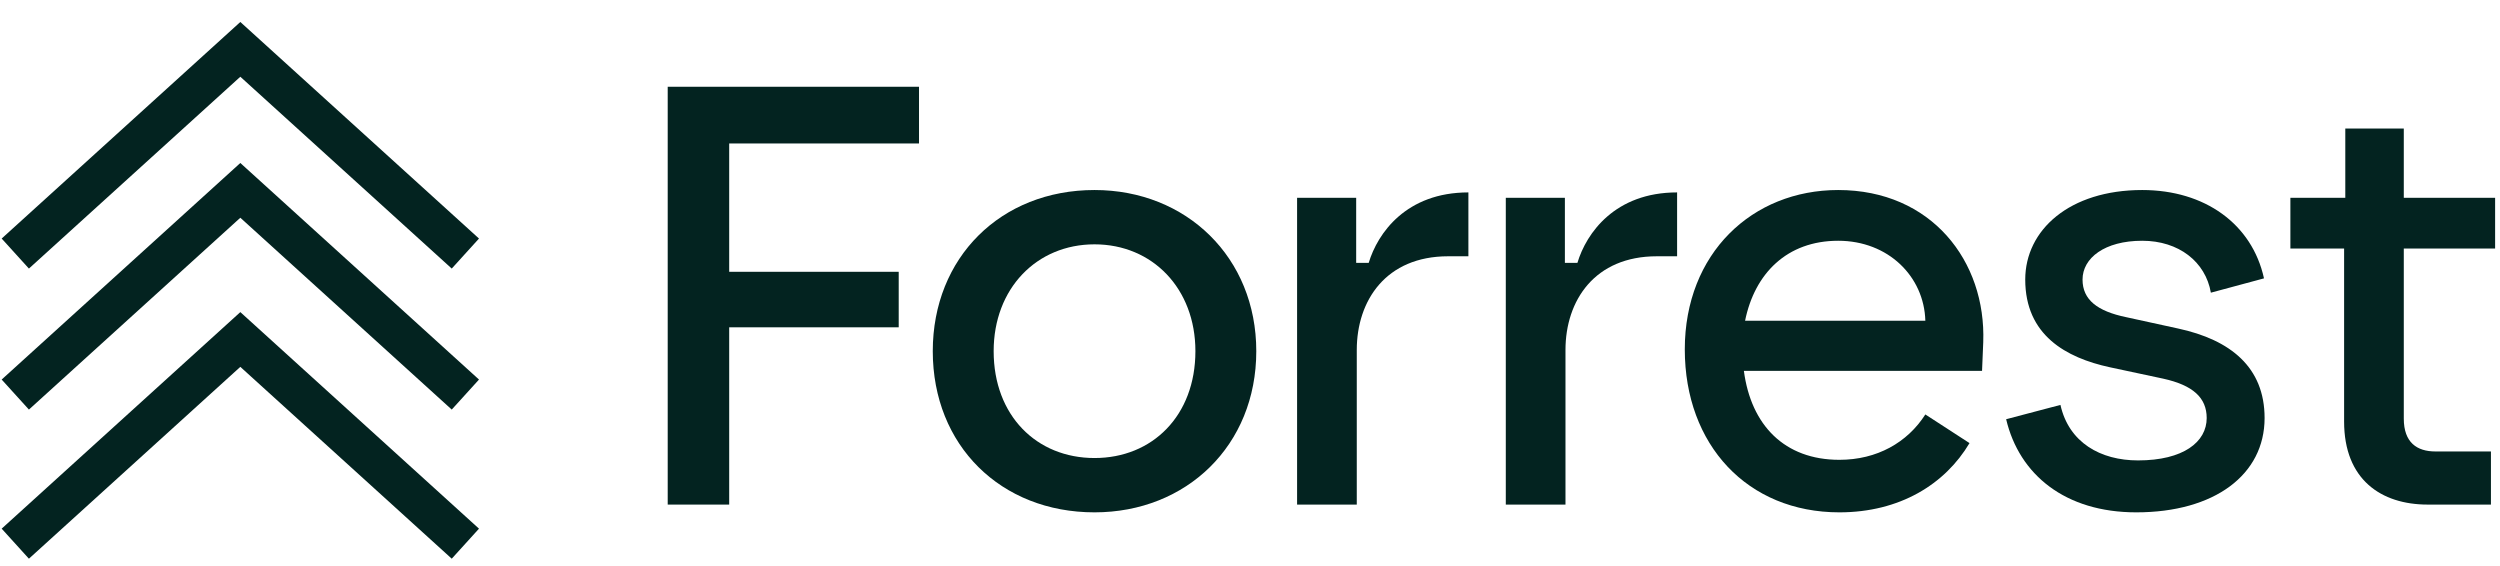 <svg width="327" height="74" viewBox="0 0 327 74" fill="none" xmlns="http://www.w3.org/2000/svg">
<path d="M317.539 66C311.449 66 306.609 62.721 306.609 55.148V32.506H299.582V25.87H306.765V16.813L314.416 16.813V25.87L326.361 25.87V32.506H314.416V54.757C314.416 57.88 316.134 59.051 318.554 59.051L325.815 59.051V66H317.539Z" fill="#032320"/>
<path d="M279.423 67.015C270.132 67.015 264.12 62.096 262.403 54.835L269.507 52.961C270.6 57.88 274.738 60.222 279.657 60.222C285.591 60.222 288.636 57.802 288.636 54.679C288.636 52.024 286.84 50.385 282.936 49.526L275.988 48.042C270.21 46.793 264.901 43.827 264.901 36.566C264.901 30.085 270.679 24.855 280.204 24.855C288.401 24.855 294.569 29.305 296.131 36.41L289.182 38.283C288.479 34.223 284.966 31.491 280.204 31.491C275.285 31.491 272.396 33.755 272.396 36.566C272.396 39.22 274.348 40.704 278.096 41.484L284.888 42.968C291.759 44.451 296.209 48.043 296.209 54.679C296.209 62.096 289.651 67.015 279.423 67.015Z" fill="#032320"/>
<path d="M240.592 67.015C228.568 67.015 220.371 58.192 220.371 45.7C220.371 33.13 229.193 24.855 240.436 24.855C252.615 24.855 259.798 34.145 259.408 44.763L259.252 48.511L228.1 48.511C229.037 55.616 233.409 60.144 240.592 60.144C245.511 60.144 249.492 57.88 251.835 54.21L257.612 57.958C254.411 63.345 248.477 67.015 240.592 67.015ZM228.256 41.953H251.835C251.678 36.175 246.994 31.491 240.436 31.491C233.721 31.491 229.505 35.785 228.256 41.953Z" fill="#032320"/>
<path d="M196.958 66V25.87H204.687V34.38H206.326C207.498 30.476 211.245 25.167 219.365 25.167V33.521H216.71C208.591 33.521 204.765 39.298 204.765 45.779V66H196.958Z" fill="#032320"/>
<path d="M169.659 66V25.87H177.388V34.38H179.028C180.199 30.476 183.947 25.167 192.066 25.167V33.521H189.412C181.292 33.521 177.466 39.298 177.466 45.779V66H169.659Z" fill="#032320"/>
<path d="M143.164 67.015C130.907 67.015 122.006 58.27 122.006 45.934C122.006 33.677 130.907 24.855 143.164 24.855C155.188 24.855 164.322 33.677 164.322 45.934C164.322 58.27 155.188 67.015 143.164 67.015ZM129.97 45.934C129.97 54.367 135.591 59.91 143.164 59.91C150.738 59.91 156.359 54.367 156.359 45.934C156.359 37.737 150.738 31.959 143.164 31.959C135.591 31.959 129.97 37.737 129.97 45.934Z" fill="#032320"/>
<path d="M87.336 66L87.336 11.348L120.206 11.348V18.765L95.378 18.765V35.551H117.551V42.812H95.378L95.378 66H87.336Z" fill="#032320"/>
<path d="M62.652 69.149L59.088 73.077L31.435 47.984L3.782 73.077L0.218 69.149L31.435 40.823L62.652 69.149Z" fill="#032320"/>
<path d="M62.652 49.645L59.088 53.573L31.435 28.48L3.782 53.573L0.218 49.645L31.435 21.319L62.652 49.645Z" fill="#032320"/>
<path d="M62.652 31.202L59.088 35.129L31.435 10.037L3.782 35.129L0.218 31.202L31.435 2.875L62.652 31.202Z" fill="#032320"/>
</svg>
